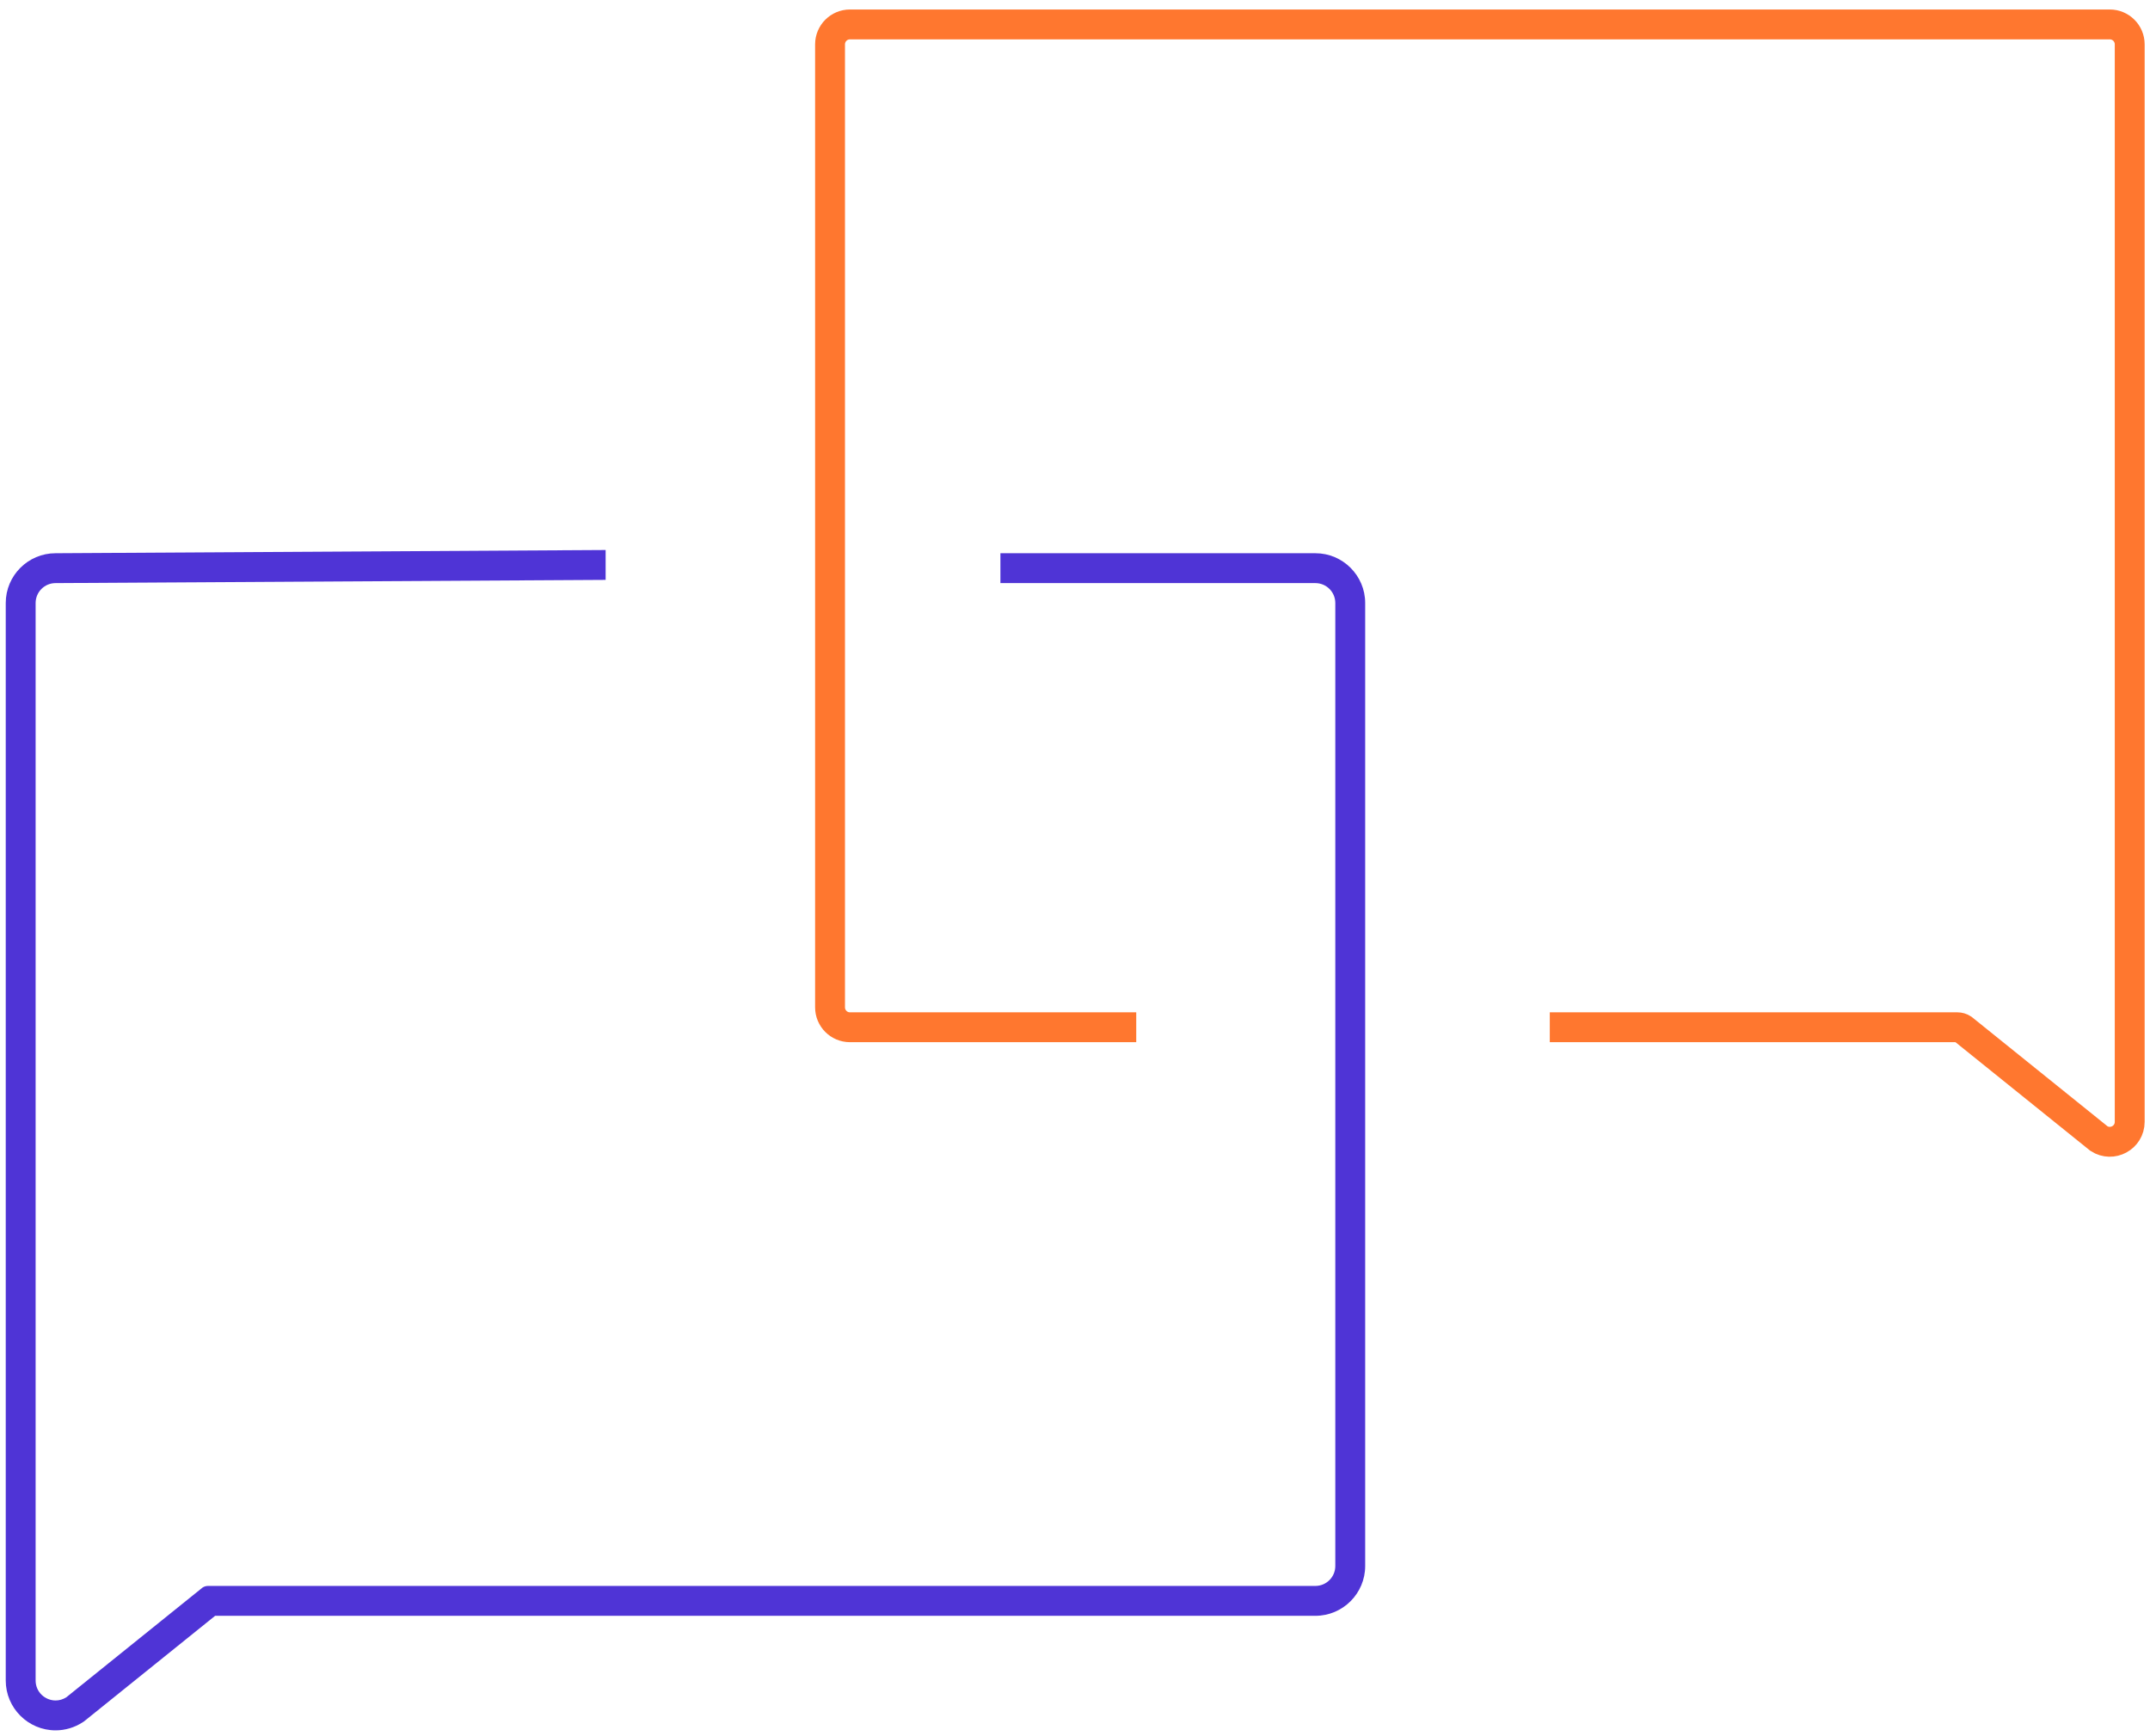 <svg width="213" height="172" viewBox="0 0 213 172" fill="none" xmlns="http://www.w3.org/2000/svg">
<path d="M130.314 54.819H99.111V57.779H130.314C131.404 57.779 132.288 58.663 132.288 59.752V155.174C132.288 156.264 131.404 157.148 130.314 157.148H20.609C20.418 157.148 20.231 157.203 20.071 157.307L6.578 168.176C6.237 168.398 5.868 168.498 5.508 168.498C4.481 168.498 3.529 167.68 3.529 166.521V125H0.569V166.521C0.569 169.244 2.784 171.459 5.508 171.459C6.458 171.459 7.386 171.182 8.192 170.658L8.318 170.576L8.435 170.482L21.313 160.109H130.314C133.035 160.109 135.248 157.895 135.248 155.174V59.752C135.248 57.032 133.035 54.819 130.314 54.819ZM3.529 125V59.752C3.529 58.663 4.413 57.779 5.503 57.779L60 57.46V54.5L5.503 54.819C2.782 54.819 0.569 57.032 0.569 59.752V125H3.529Z" fill="#4F34D6"/>
<path d="M112.567 101.79H84.205C83.115 101.79 82.232 100.906 82.232 99.816V4.394C82.232 3.304 83.115 2.421 84.205 2.421H209.016C210.106 2.421 210.99 3.304 210.99 4.394V111.163C210.99 112.729 209.254 113.671 207.941 112.818L194.448 101.949C194.288 101.845 194.101 101.79 193.91 101.79H153.537" stroke="#FF772F" stroke-width="2.96"/>
</svg>
